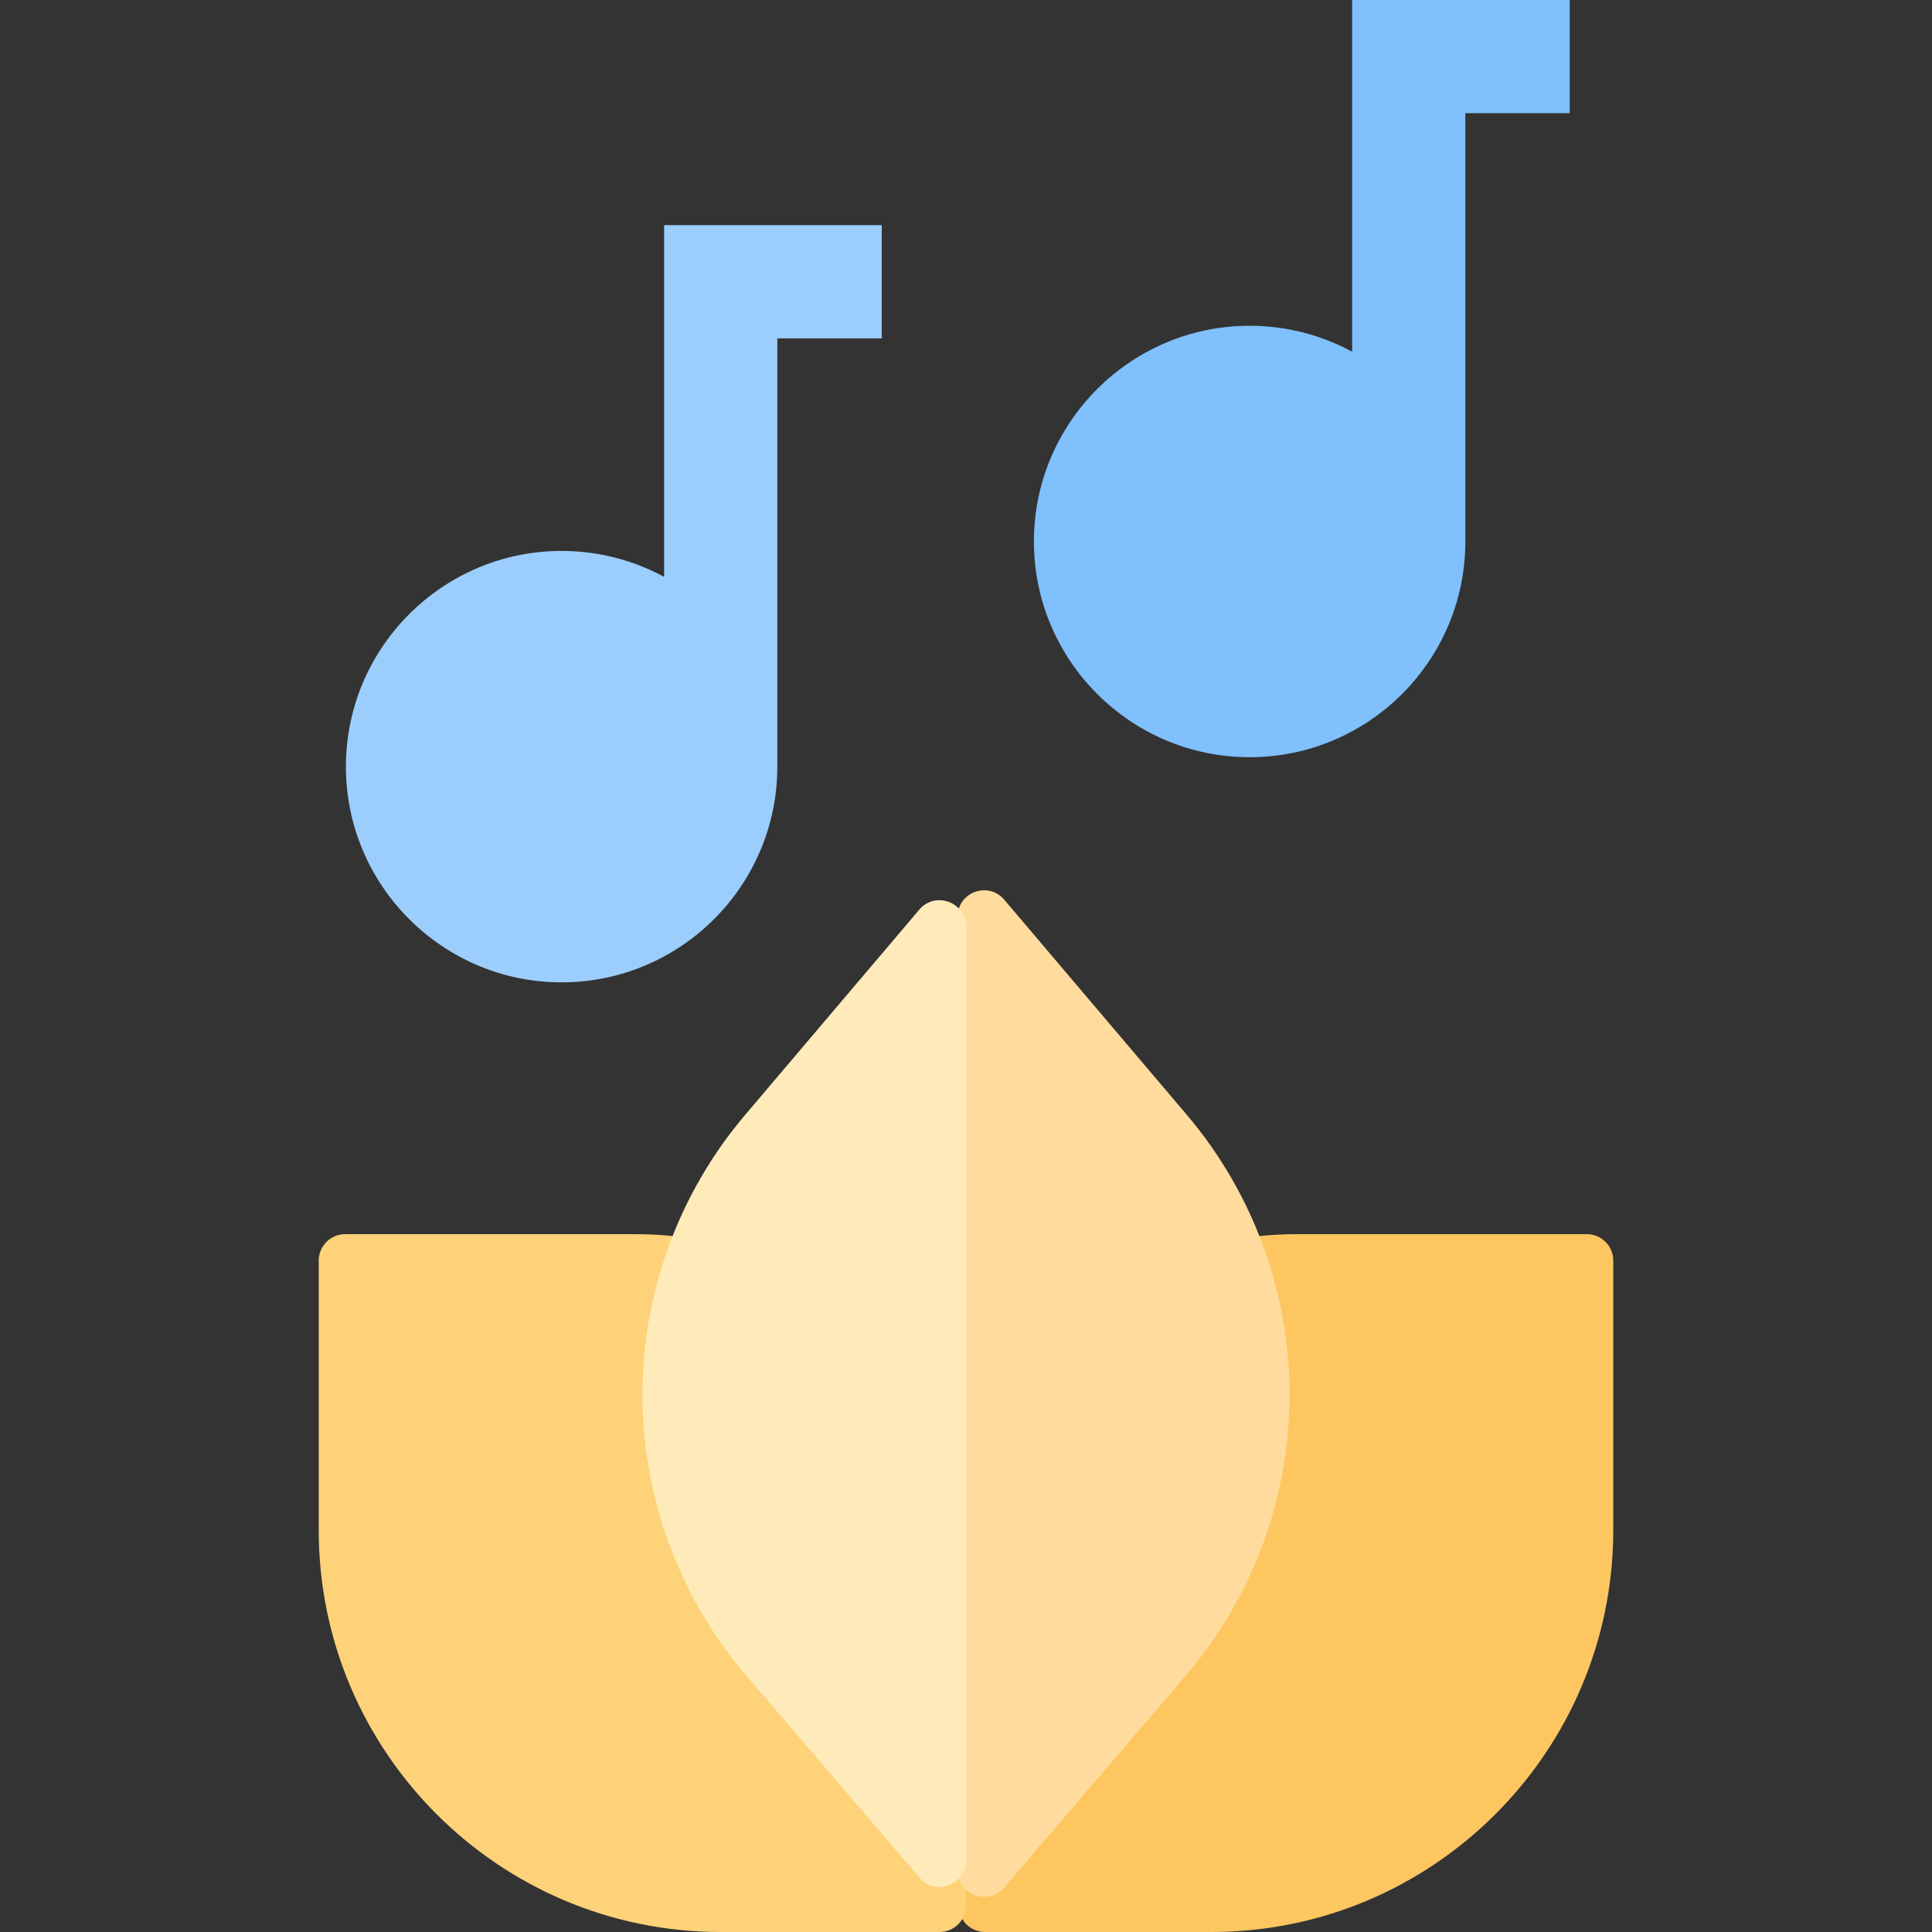 <svg width="73" height="73" viewBox="0 0 73 73" fill="none" xmlns="http://www.w3.org/2000/svg">
<rect x="0" y="0" width="73" height="73" fill="#333333" stroke="none"/>
<path d="M25.094 8.507V21.797C23.941 21.172 22.621 20.817 21.22 20.817C16.726 20.817 13.07 24.473 13.07 28.967C13.07 33.462 16.726 37.118 21.22 37.118C25.715 37.118 29.371 33.462 29.371 28.967C29.371 28.943 29.371 12.785 29.371 12.785H33.316V8.507L25.094 8.507Z" fill="#9CCEFD"/>
<path d="M51.091 0V13.29C49.938 12.665 48.618 12.309 47.217 12.309C42.723 12.309 39.066 15.966 39.066 20.46C39.066 24.954 42.723 28.611 47.217 28.611C51.712 28.611 55.368 24.954 55.368 20.46C55.368 20.436 55.368 4.277 55.368 4.277H59.312V0H51.091Z" fill="#7FC0FD"/>
<path d="M49.021 46.632C40.969 46.632 36.535 53.157 36.5 61.196C36.5 61.26 36.494 61.323 36.482 61.385L35.123 68.466C35.091 68.634 35.103 68.808 35.157 68.971L36.272 72.316C36.408 72.725 36.79 73 37.221 73H45.773C54.145 73 60.957 66.189 60.957 57.816V47.632C60.957 47.08 60.509 46.632 59.957 46.632H49.021Z" fill="#FDC661"/>
<path d="M23.979 46.632H13.043C12.491 46.632 12.043 47.08 12.043 47.632V57.816C12.043 66.189 18.855 73 27.227 73H35.5C36.052 73 36.5 72.552 36.5 72V61.292C36.5 53.209 32.062 46.632 23.979 46.632Z" fill="#FDD278"/>
<path d="M44.847 42.128L37.944 33.994C37.386 33.335 36.311 33.647 36.191 34.502L33.668 52.59C33.655 52.682 33.655 52.775 33.668 52.867L36.191 70.807C36.311 71.659 37.381 71.972 37.941 71.318L44.847 63.26C47.348 60.312 48.725 56.56 48.725 52.694C48.725 48.828 47.348 45.076 44.847 42.128Z" fill="#FFDC9E"/>
<path d="M28.153 42.128C25.652 45.076 24.274 48.828 24.274 52.694C24.274 56.56 25.652 60.312 28.153 63.26L34.741 70.947C35.345 71.652 36.5 71.225 36.5 70.296V35.016C36.5 34.085 35.34 33.659 34.737 34.368L28.153 42.128Z" fill="#FFEBBA"/>
</svg>
